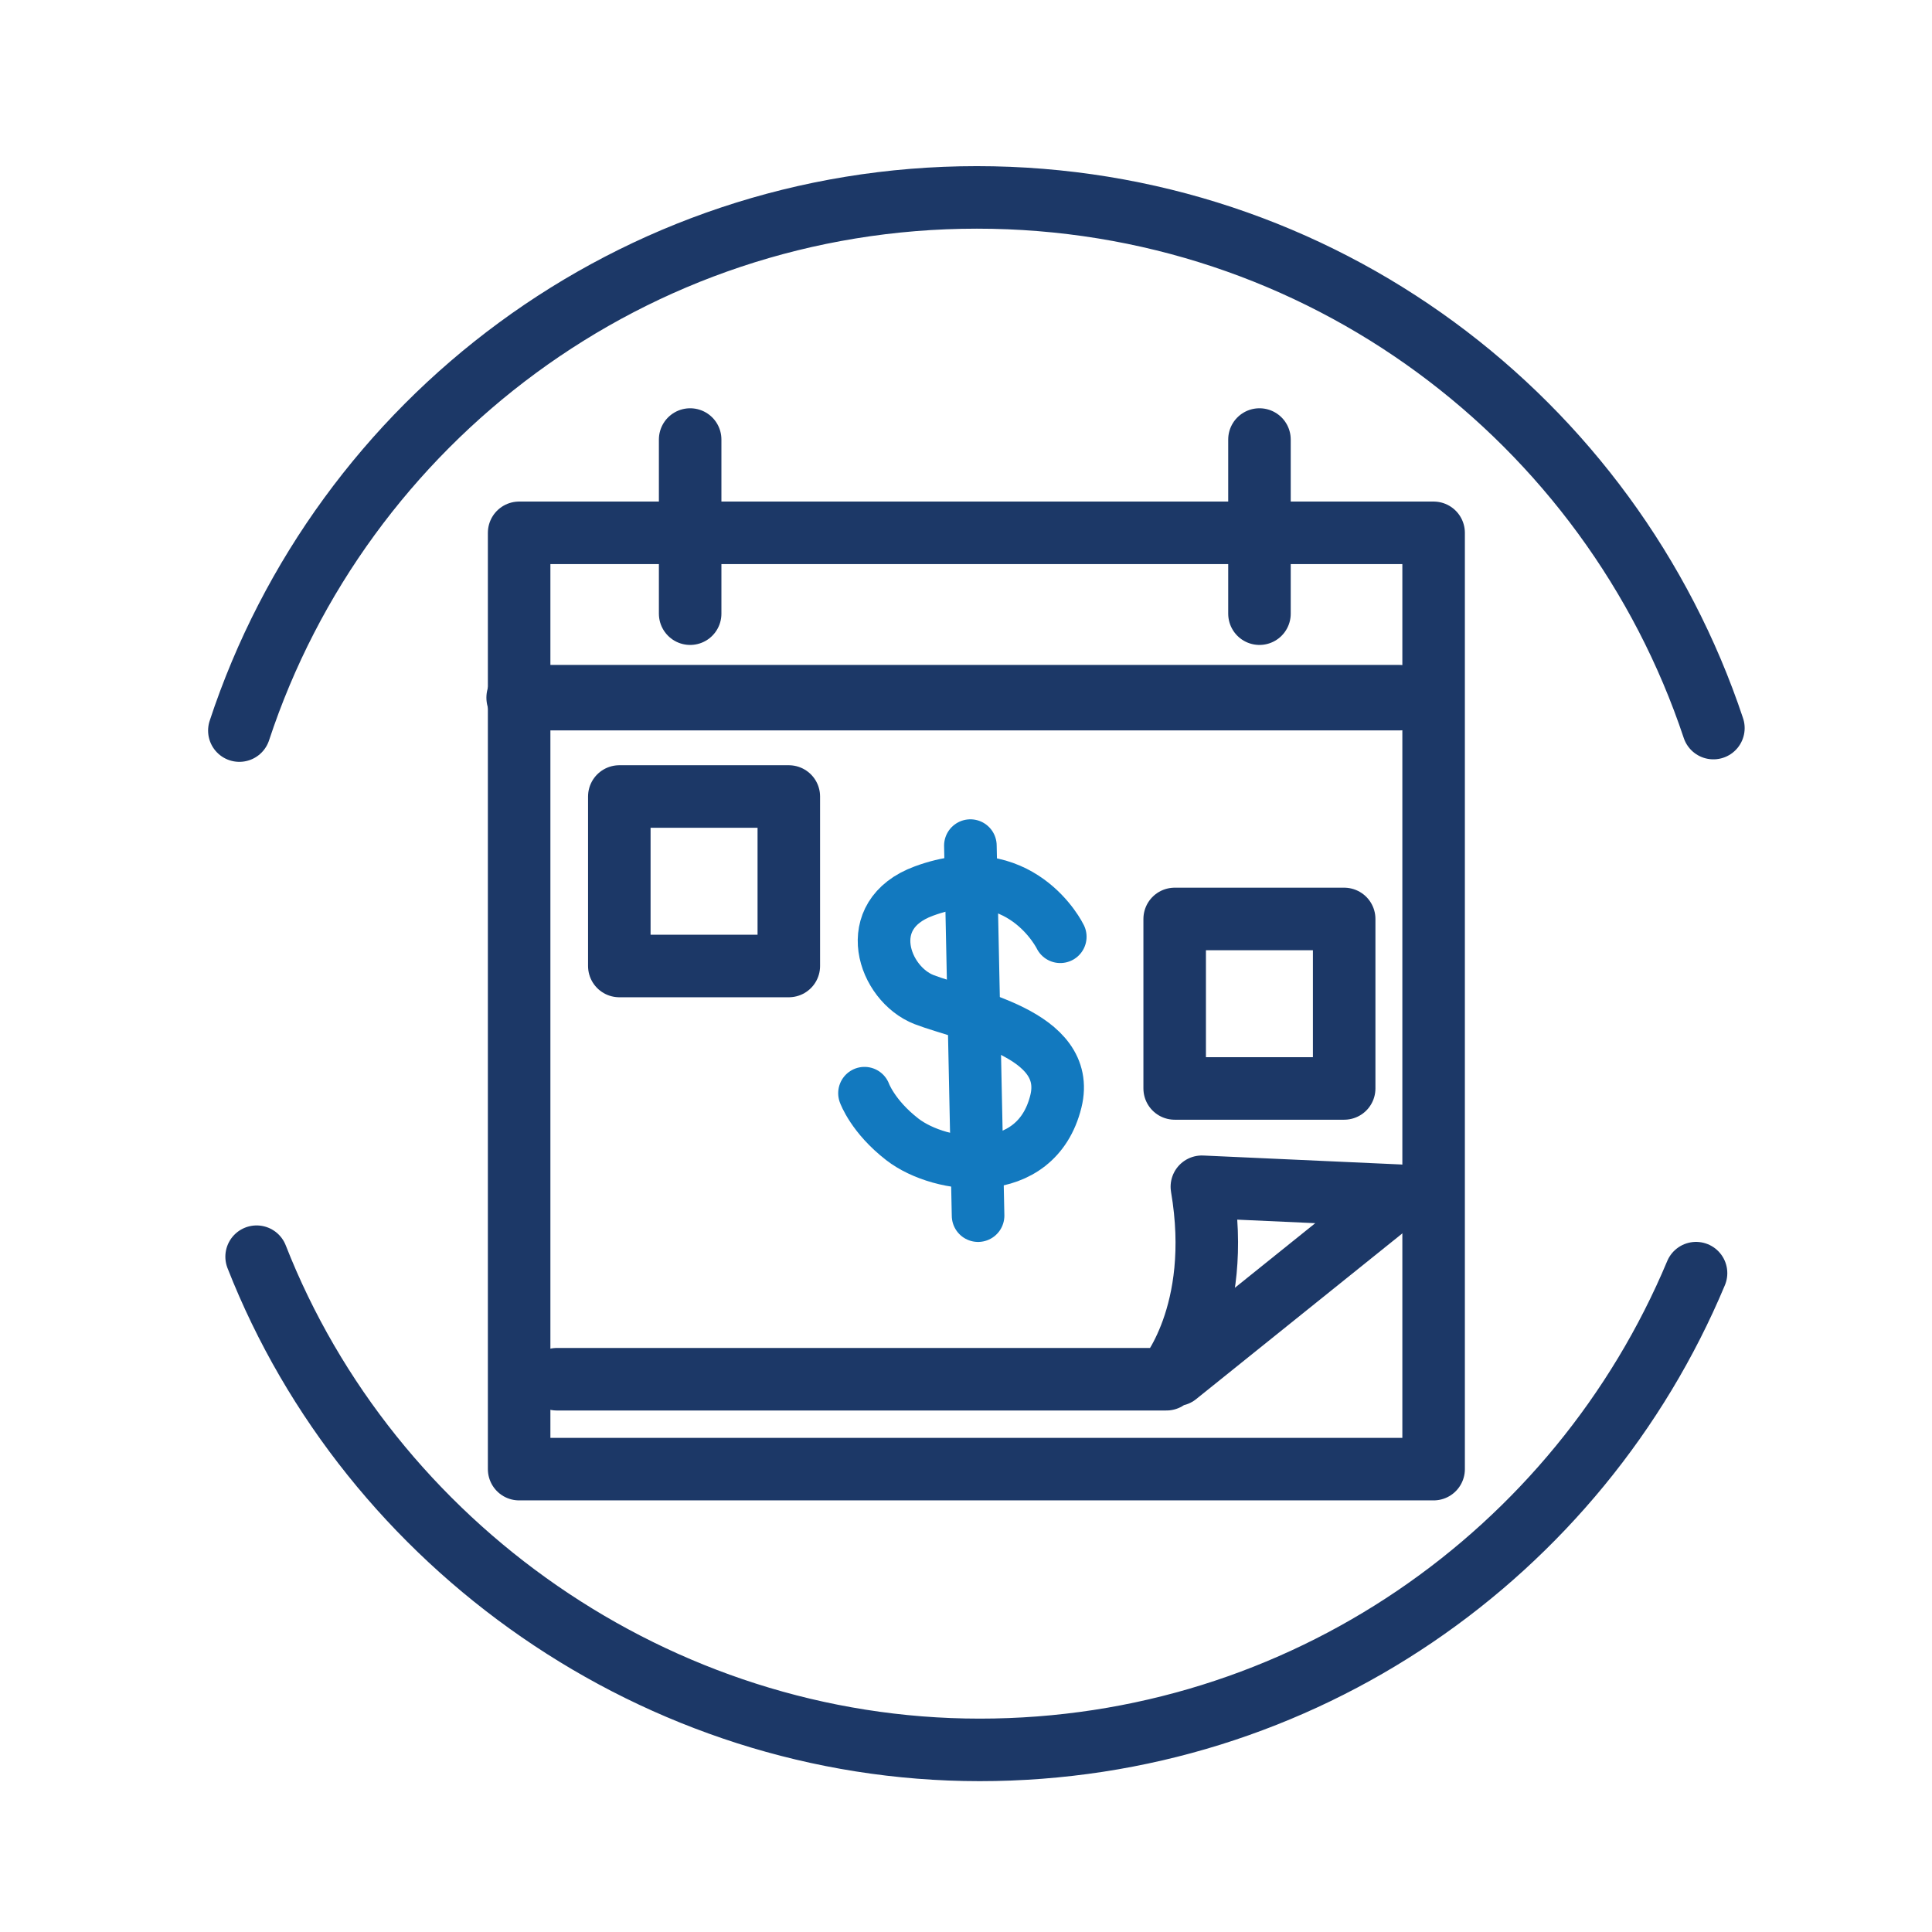<?xml version="1.0" encoding="UTF-8"?> <svg xmlns="http://www.w3.org/2000/svg" id="Layer_1" data-name="Layer 1" viewBox="0 0 216 216"><defs><style> .cls-1 { stroke-width: 6.99px; } .cls-1, .cls-2 { stroke: #1c3867; } .cls-1, .cls-2, .cls-3 { fill: none; stroke-linecap: round; stroke-linejoin: round; } .cls-2 { stroke-width: 7.32px; } .cls-3 { stroke: #1279bf; stroke-width: 5.88px; } </style></defs><path class="cls-1" d="M26.76,81.68c11.41-34.62,44.01-59.61,82.45-59.61s70.86,24.85,82.35,59.33"></path><path class="cls-1" d="M189.62,142.34c-13.1,31.31-44.03,53.3-80.09,53.3s-68.19-22.86-80.84-55.14"></path><g><g><rect class="cls-1" x="58.04" y="59.57" width="102.24" height="104.68"></rect><path class="cls-1" d="M62.25,154.2h68.16s6.39-7.26,3.96-21.52l22.08,1-24.91,20.02"></path><line class="cls-1" x1="77.16" y1="49.14" x2="77.16" y2="68.61"></line><line class="cls-1" x1="140.81" y1="49.14" x2="140.81" y2="68.61"></line><line class="cls-2" x1="58.04" y1="78" x2="156.46" y2="78"></line></g><g><path class="cls-3" d="M118.54,104.73s-4.41-9.1-15.25-5.11c-7.23,2.66-4.5,10.39,.03,12.14,4.7,1.81,16.6,3.77,14.73,11.37-2.22,9-12.89,7.56-17.16,4.26-3.31-2.56-4.24-5.17-4.24-5.17"></path><line class="cls-3" x1="108.49" y1="94.54" x2="109.35" y2="135.91"></line></g><rect class="cls-1" x="69.24" y="89.05" width="18.95" height="18.95"></rect><rect class="cls-1" x="131.33" y="102.74" width="18.95" height="18.95"></rect></g></svg> 